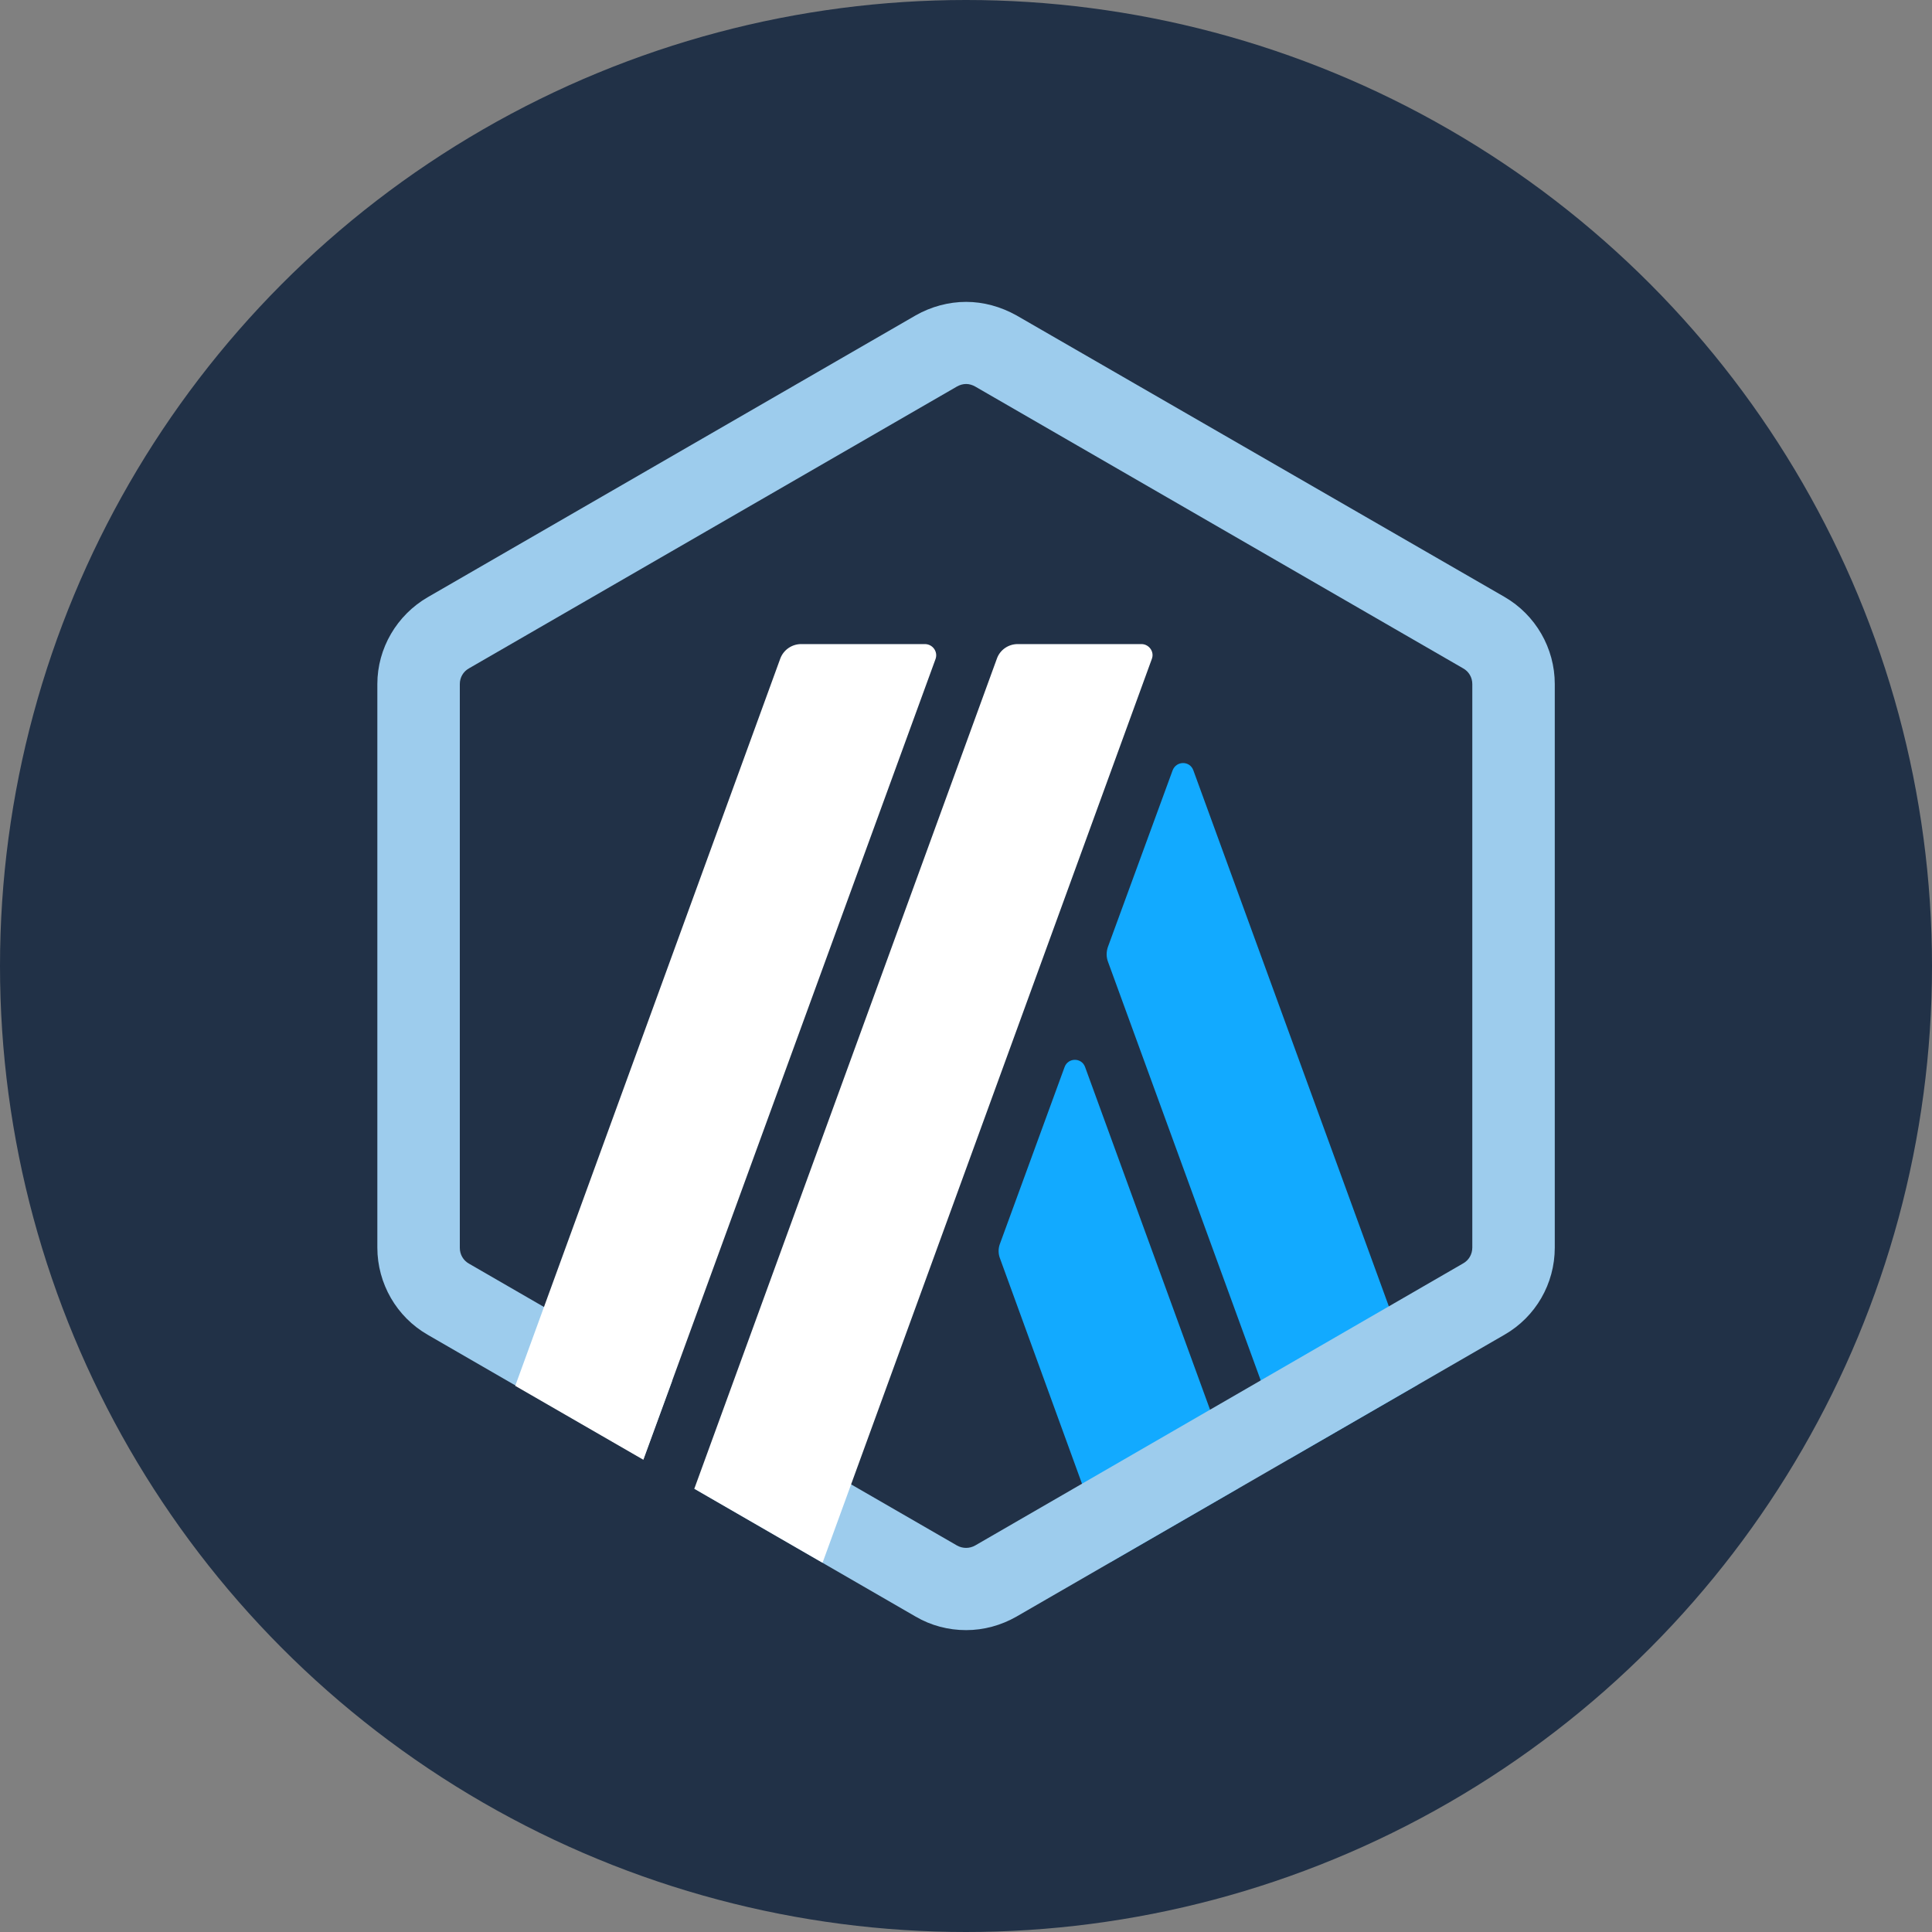 <svg width="16" height="16" viewBox="0 0 16 16" fill="none" xmlns="http://www.w3.org/2000/svg">
<rect x="0" y="0" width="16" height="16" fill="#808080" stroke="none"/>
<g clip-path="url(#clip0_1851_22134)">
<circle cx="8" cy="8" r="8" fill="#213147"/>
<path d="M9.711 6.38C9.742 6.299 9.854 6.299 9.883 6.38L11.739 11.469L10.678 12.082L9.176 7.965C9.161 7.926 9.161 7.881 9.176 7.84L9.711 6.38Z" fill="#12AAFF"/>
<path d="M8.282 10.298L8.816 8.838C8.845 8.757 8.957 8.757 8.986 8.836L10.258 12.324L9.197 12.937L8.282 10.423C8.266 10.384 8.266 10.337 8.282 10.298Z" fill="#12AAFF"/>
<path d="M8.076 3.201C8.053 3.188 8.027 3.18 8.001 3.18C7.974 3.18 7.948 3.188 7.925 3.201L3.884 5.535C3.837 5.561 3.808 5.61 3.808 5.665V10.335C3.808 10.389 3.837 10.439 3.884 10.465L5.566 11.437L5.328 12.086L3.542 11.054C3.284 10.906 3.125 10.629 3.125 10.332V5.665C3.125 5.368 3.287 5.094 3.542 4.946L7.583 2.612C7.711 2.539 7.857 2.5 8.001 2.5C8.144 2.5 8.287 2.539 8.418 2.612L12.459 4.943C12.717 5.092 12.876 5.368 12.876 5.665V10.332C12.876 10.632 12.717 10.906 12.459 11.054L8.418 13.388C8.29 13.461 8.147 13.5 8.001 13.5C7.855 13.5 7.711 13.463 7.583 13.388L5.75 12.329L6.276 11.847L7.925 12.799C7.948 12.812 7.974 12.819 8.001 12.819C8.027 12.819 8.053 12.812 8.076 12.799L12.117 10.463C12.164 10.437 12.193 10.387 12.193 10.332V5.665C12.193 5.61 12.164 5.561 12.117 5.535L8.076 3.201Z" fill="#9DCCED"/>
<path d="M6.635 5.334H7.659C7.724 5.334 7.769 5.397 7.748 5.457L5.328 12.089L4.267 11.477L6.462 5.454C6.489 5.381 6.559 5.334 6.635 5.334Z" fill="white"/>
<path d="M8.428 5.334H9.453C9.515 5.334 9.562 5.397 9.539 5.457L6.812 12.942L5.75 12.329L8.256 5.454C8.282 5.381 8.352 5.334 8.428 5.334Z" fill="white"/>
</g>
<defs>
<clipPath id="clip0_1851_22134">
<rect width="16" height="16" fill="white"/>
</clipPath>
</defs>
</svg>
